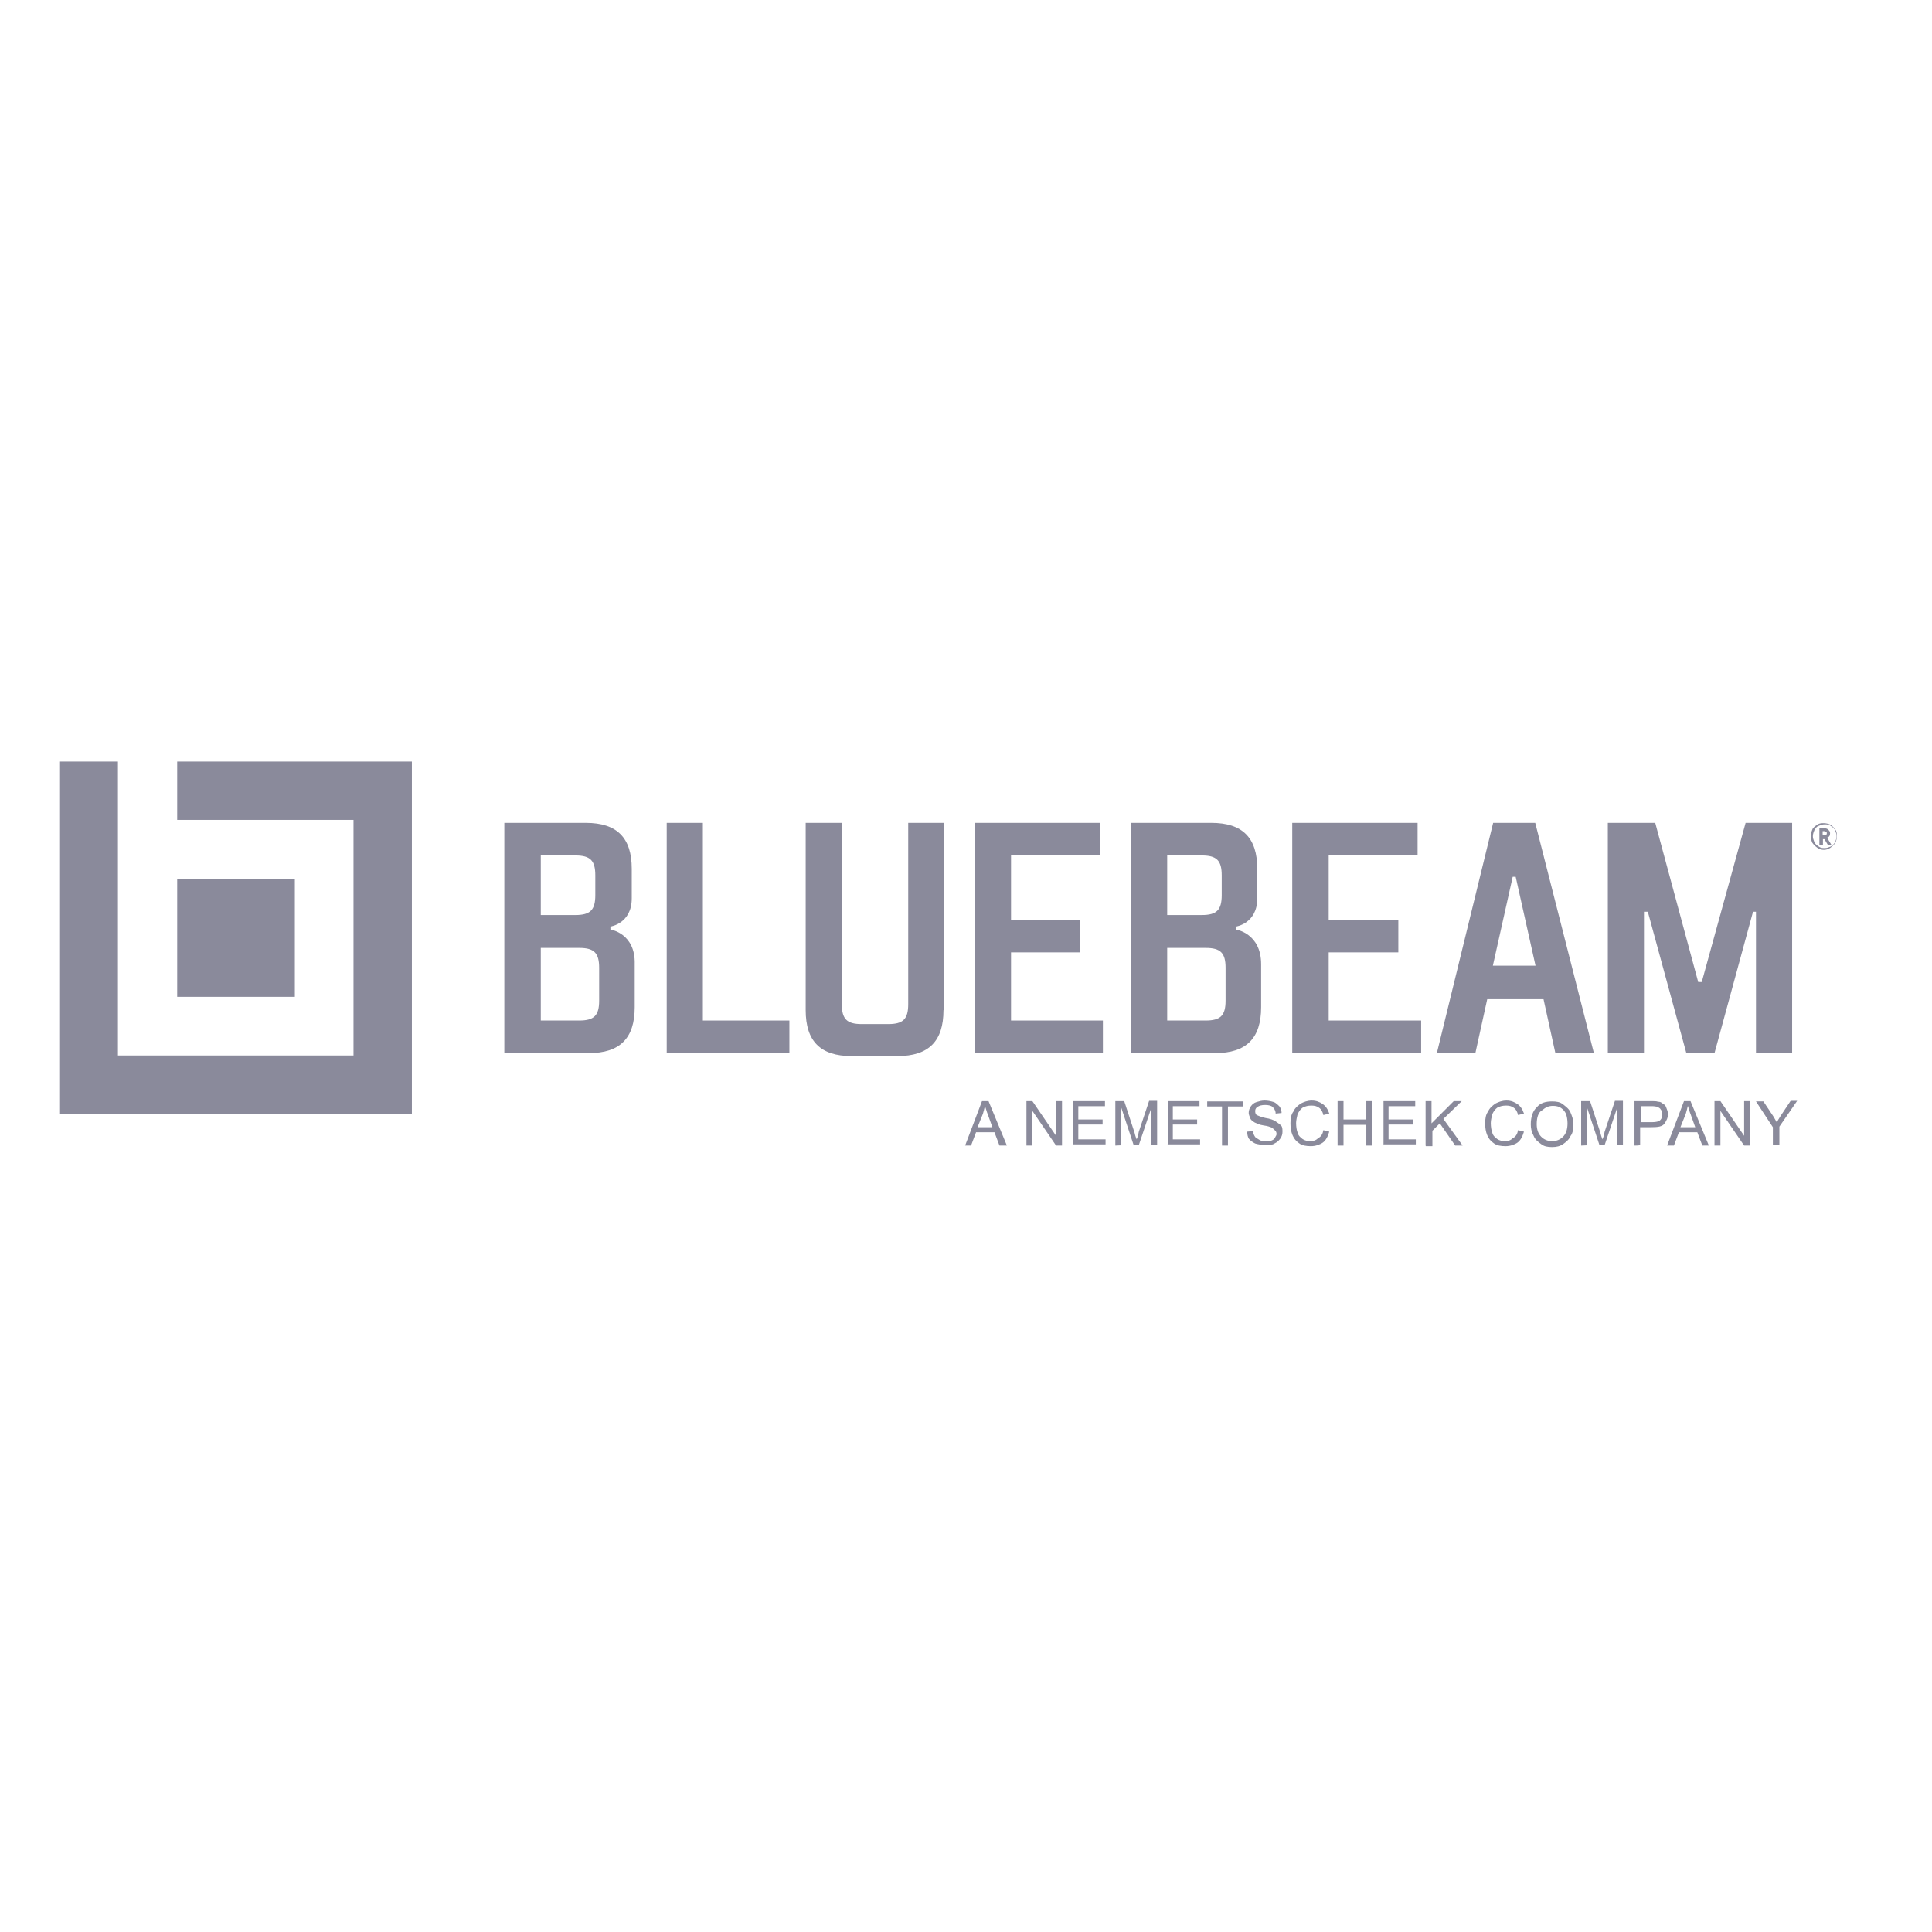 <?xml version="1.0" encoding="UTF-8"?> <!-- Generator: Adobe Illustrator 25.3.1, SVG Export Plug-In . SVG Version: 6.00 Build 0) --> <svg xmlns="http://www.w3.org/2000/svg" xmlns:xlink="http://www.w3.org/1999/xlink" version="1.1" id="layer" x="0px" y="0px" viewBox="0 0 652 652" style="enable-background:new 0 0 652 652;" xml:space="preserve"> <style type="text/css"> .st0{fill:#8A8A9B;} </style> <g> <path class="st0" d="M59.8,336.4v-39.7h39.7v39.7H59.8z M59.8,257v19.7h59.5v79.5H39.8V257H20v119h119V257H59.8z"></path> </g> <g> <path class="st0" d="M206,313.7v-1c0,0,7.2-1,7.2-9.5v-10c0-10.5-5-15.5-15.5-15.5h-27.5v77.7h28.5c10.5,0,15.5-5,15.5-15.5v-14.5 C214.5,314.9,206,313.7,206,313.7z M182.5,288.7h11.7c5,0,6.7,1.7,6.7,6.7v6.7c0,5-1.7,6.7-6.7,6.7h-11.7V288.7z M202.2,337.7 c0,5-1.7,6.7-6.7,6.7h-13v-24.5h13c5,0,6.7,1.7,6.7,6.7C202.2,326.7,202.2,337.7,202.2,337.7z"></path> <g> <polygon class="st0" points="237.2,344.4 266.4,344.4 266.4,355.4 225,355.4 225,277.7 237.2,277.7 "></polygon> </g> <g> <path class="st0" d="M318.4,340.9c0,10.5-5,15.5-15.5,15.5h-15.5c-10.5,0-15.5-5-15.5-15.5v-63.2h12.2v61.2c0,5,1.7,6.7,6.7,6.7h9 c5,0,6.7-1.7,6.7-6.7v-61.2h12.2v63.2H318.4z"></path> </g> <g> <polygon class="st0" points="341.2,310.4 364.4,310.4 364.4,321.4 341.2,321.4 341.2,344.4 372.2,344.4 372.2,355.4 328.9,355.4 328.9,277.7 371.2,277.7 371.2,288.7 341.2,288.7 "></polygon> </g> <g> <polygon class="st0" points="448.4,310.4 471.9,310.4 471.9,321.4 448.4,321.4 448.4,344.4 479.6,344.4 479.6,355.4 436.1,355.4 436.1,277.7 478.4,277.7 478.4,288.7 448.4,288.7 "></polygon> </g> <path class="st0" d="M518.1,277.7h-14.2l-19,77.7h13l4-18.2h19l4,18.2h13L518.1,277.7z M503.8,325.9l6.7-30h1l6.7,30H503.8z"></path> <g> <polygon class="st0" points="569.1,355.4 556.1,307.7 554.8,307.7 554.8,355.4 542.6,355.4 542.6,277.7 558.6,277.7 573.1,331.4 574.3,331.4 589.1,277.7 604.8,277.7 604.8,355.4 592.6,355.4 592.6,307.7 591.6,307.7 578.6,355.4 "></polygon> </g> <path class="st0" d="M417.1,313.7v-1c0,0,7.2-1,7.2-9.5v-10c0-10.5-5-15.5-15.5-15.5h-27.2v77.7h28.5c10.5,0,15.5-5,15.5-15.5 v-14.5C425.6,314.9,417.1,313.7,417.1,313.7z M393.9,288.7h11.7c5,0,6.7,1.7,6.7,6.7v6.7c0,5-1.7,6.7-6.7,6.7h-11.7V288.7z M413.6,337.7c0,5-1.7,6.7-6.7,6.7h-13v-24.5h13c5,0,6.7,1.7,6.7,6.7V337.7z"></path> <g> <path class="st0" d="M325.7,386.6l5.7-15h2.2l6.2,15h-2.5l-1.7-4.5h-6.2l-1.7,4.5H325.7z M329.9,380.4h5l-1.5-4.2 c-0.5-1.2-0.7-2.2-1-3c-0.2,1-0.5,2-0.7,2.7L329.9,380.4z"></path> <path class="st0" d="M346.4,386.6v-15h2l8,11.7v-11.7h2v15h-2l-8-11.7v11.7H346.4z"></path> <path class="st0" d="M362.2,386.6v-15h10.7v1.7h-9v4.5h8.2v1.7h-8.2v5h9.2v1.7h-11L362.2,386.6L362.2,386.6z"></path> <path class="st0" d="M376.4,386.6v-15h3l3.5,10.7c0.2,1,0.5,1.7,0.7,2.2c0.2-0.5,0.5-1.2,0.7-2.5l3.5-10.5h2.7v15h-2V374 l-4.2,12.5h-1.7l-4.2-12.7v12.7L376.4,386.6L376.4,386.6z"></path> <path class="st0" d="M394.1,386.6v-15h10.7v1.7h-9v4.5h8.2v1.7h-8.2v5h9.2v1.7h-11L394.1,386.6L394.1,386.6z"></path> <path class="st0" d="M412.4,386.6v-13.2h-5v-1.7h12v1.7h-5v13.2H412.4z"></path> <path class="st0" d="M420.9,381.9l2-0.2c0,0.7,0.2,1.2,0.5,1.7c0.2,0.5,0.7,0.7,1.5,1.2c0.7,0.5,1.5,0.5,2.2,0.5s1.5,0,2-0.2 s1-0.5,1.2-1s0.5-0.7,0.5-1.2s-0.2-1-0.5-1.2c-0.2-0.2-0.7-0.7-1.2-1c-0.5-0.2-1.2-0.5-2.7-0.7s-2.2-0.7-3-1 c-0.7-0.5-1.2-0.7-1.5-1.5c-0.2-0.5-0.5-1.2-0.5-1.7c0-0.7,0.2-1.5,0.7-2.2s1-1.2,2-1.5s1.7-0.5,2.7-0.5s2,0.2,3,0.5 c0.7,0.2,1.5,1,2,1.5c0.5,0.7,0.7,1.5,0.7,2.2l-2,0.2c0-1-0.5-1.7-1-2.2s-1.5-0.7-2.5-0.7c-1.2,0-2,0.2-2.7,0.7s-0.7,1-0.7,1.5 s0.2,1,0.5,1.2c0.5,0.2,1.5,0.7,3,1c1.5,0.2,2.7,0.7,3.2,1c0.7,0.5,1.5,1,2,1.5s0.5,1.2,0.5,2.2c0,0.7-0.2,1.5-0.7,2.2 s-1,1.2-2,1.7c-0.7,0.5-1.7,0.5-3,0.5s-2.5-0.2-3.5-0.5c-1-0.5-1.7-1-2.2-1.7C421.1,383.6,420.9,382.9,420.9,381.9z"></path> <path class="st0" d="M446.6,381.4l2,0.5c-0.5,1.7-1.2,3-2.2,3.7s-2.5,1.2-4,1.2s-3-0.2-4-1c-1-0.7-1.7-1.5-2.2-2.7s-0.7-2.5-0.7-4 s0.2-3,1-4c0.5-1.2,1.5-2,2.5-2.7c1-0.5,2.2-1,3.7-1s2.7,0.5,3.7,1.2s1.7,1.7,2.2,3.2l-2,0.5c-0.2-1-0.7-2-1.5-2.5 c-0.7-0.5-1.5-0.7-2.5-0.7c-1.2,0-2,0.2-3,0.7c-0.7,0.5-1.2,1.2-1.7,2.2c-0.2,1-0.5,2-0.5,3c0,1.2,0.2,2.5,0.5,3.2 c0.2,1,1,1.7,1.7,2.2s1.7,0.7,2.5,0.7c1,0,2-0.2,2.7-1C445.9,383.6,446.4,382.6,446.6,381.4z"></path> <path class="st0" d="M451.4,386.6v-15h2v6.2h7.7v-6.2h2v15h-2v-7h-7.7v7H451.4z"></path> <path class="st0" d="M466.9,386.6v-15h10.7v1.7h-9v4.5h8.2v1.7h-8.2v5h9.2v1.7h-11L466.9,386.6L466.9,386.6z"></path> <path class="st0" d="M481.1,386.6v-15h2v7.5l7.5-7.5h2.7l-6.2,6l6.5,9h-2.5l-5.2-7.5l-2.5,2.5v5.2h-2.2L481.1,386.6L481.1,386.6z"></path> <path class="st0" d="M512.3,381.4l2,0.5c-0.5,1.7-1.2,3-2.2,3.7s-2.5,1.2-4,1.2s-3-0.2-4-1c-1-0.7-1.7-1.5-2.2-2.7s-0.7-2.5-0.7-4 s0.2-3,1-4c0.5-1.2,1.5-2,2.5-2.7c1-0.5,2.2-1,3.7-1s2.7,0.5,3.7,1.2s1.7,1.7,2.2,3.2l-2,0.5c-0.2-1-0.7-2-1.5-2.5 c-0.7-0.5-1.5-0.7-2.5-0.7c-1.2,0-2,0.2-3,0.7c-0.7,0.5-1.2,1.2-1.7,2.2c-0.2,1-0.5,2-0.5,3c0,1.2,0.2,2.5,0.5,3.2 c0.2,1,1,1.7,1.7,2.2s1.7,0.7,2.5,0.7c1,0,2-0.2,2.7-1C511.6,383.6,512.1,382.6,512.3,381.4z"></path> <path class="st0" d="M516.6,379.4c0-2.5,0.7-4.5,2-5.7c1.2-1.5,3-2,5.2-2c1.5,0,2.7,0.2,3.7,1s2,1.5,2.5,2.7s1,2.5,1,4s-0.2,3-1,4 c-0.5,1.2-1.5,2-2.5,2.7s-2.2,1-3.7,1s-2.7-0.2-3.7-1c-1-0.7-2-1.5-2.5-2.7C516.8,381.9,516.6,380.7,516.6,379.4z M518.6,379.4 c0,1.7,0.5,3.2,1.5,4.2s2.2,1.5,3.7,1.5s2.7-0.5,3.7-1.5s1.5-2.5,1.5-4.5c0-1.2-0.2-2.2-0.5-3.2c-0.5-1-1-1.5-1.7-2 s-1.7-0.7-2.7-0.7c-1.5,0-2.5,0.5-3.7,1.5C519.1,375.4,518.6,377.2,518.6,379.4z"></path> <path class="st0" d="M533.6,386.6v-15h3l3.5,10.7c0.2,1,0.5,1.7,0.7,2.2c0.2-0.5,0.5-1.2,0.7-2.5l3.5-10.5h2.7v15h-2V374 l-4.2,12.5h-1.7l-4.2-12.7v12.7L533.6,386.6L533.6,386.6z"></path> <path class="st0" d="M551.6,386.6v-15h5.7c1,0,1.7,0,2.2,0.2c0.7,0,1.2,0.2,1.7,0.7c0.5,0.2,1,0.7,1.2,1.5c0.2,0.5,0.5,1.2,0.5,2 c0,1.2-0.5,2.2-1.2,3.2s-2.2,1.2-4.5,1.2h-3.7v6C553.6,386.6,551.6,386.6,551.6,386.6z M553.6,378.7h4c1.2,0,2.2-0.2,2.7-0.7 s0.7-1.2,0.7-2s-0.2-1.2-0.5-1.5c-0.2-0.5-0.7-0.7-1.2-1c-0.2,0-1-0.2-1.7-0.2h-3.7v5.5L553.6,378.7L553.6,378.7z"></path> <path class="st0" d="M562.6,386.6l5.7-15h2.2l6.2,15h-2.2l-1.7-4.5h-6.2l-1.7,4.5H562.6z M567.1,380.4h5l-1.5-4.2 c-0.5-1.2-0.7-2.2-1-3c-0.2,1-0.5,2-0.7,2.7L567.1,380.4z"></path> <path class="st0" d="M578.6,386.6v-15h2l8,11.7v-11.7h2v15h-2l-8-11.7v11.7H578.6z"></path> <path class="st0" d="M598.3,386.6v-6.2l-5.7-8.7h2.5l3,4.5c0.5,0.7,1,1.7,1.5,2.5c0.5-0.7,1-1.7,1.7-2.7l3-4.5h2.2l-6,8.7v6.2 h-2.2V386.6z"></path> <path class="st0" d="M611.1,282.2c0-0.7,0.2-1.5,0.5-2.2c0.2-0.7,1-1.2,1.7-1.7s1.5-0.5,2.2-0.5s1.5,0.2,2.2,0.5 c0.7,0.5,1.2,1,1.7,1.7s0.5,1.5,0.5,2.2s-0.2,1.5-0.5,2.2c-0.5,0.7-1,1.2-1.7,1.7s-1.5,0.7-2.2,0.7s-1.5-0.2-2.2-0.7 s-1.2-1-1.7-1.7C611.3,283.7,611.1,282.9,611.1,282.2z M611.8,282.2c0,0.7,0.2,1.2,0.5,2c0.2,0.5,0.7,1,1.5,1.5 c0.7,0.5,1.2,0.5,2,0.5s1.2-0.2,2-0.5c0.5-0.2,1-0.7,1.5-1.5c0.2-0.5,0.5-1.2,0.5-2s-0.2-1.2-0.5-2c-0.2-0.5-0.7-1-1.5-1.5 s-1.2-0.5-2-0.5s-1.2,0.2-2,0.5c-0.7,0.2-1,0.7-1.5,1.5C612.1,280.7,611.8,281.4,611.8,282.2z M617.6,281.2c0,0.7-0.2,1.2-1,1.5 l1.5,2.5h-1.2l-1.2-2h-0.5v2H614v-5.7h1.5c0.7,0,1.2,0.2,1.5,0.5C617.1,280.2,617.6,280.4,617.6,281.2z M615.1,281.9h0.5 c0.2,0,0.5,0,0.7-0.2s0.2-0.2,0.2-0.5c0-0.2,0-0.5-0.2-0.5s-0.5-0.2-0.7-0.2h-0.5V281.9z"></path> </g> </g> </svg> 